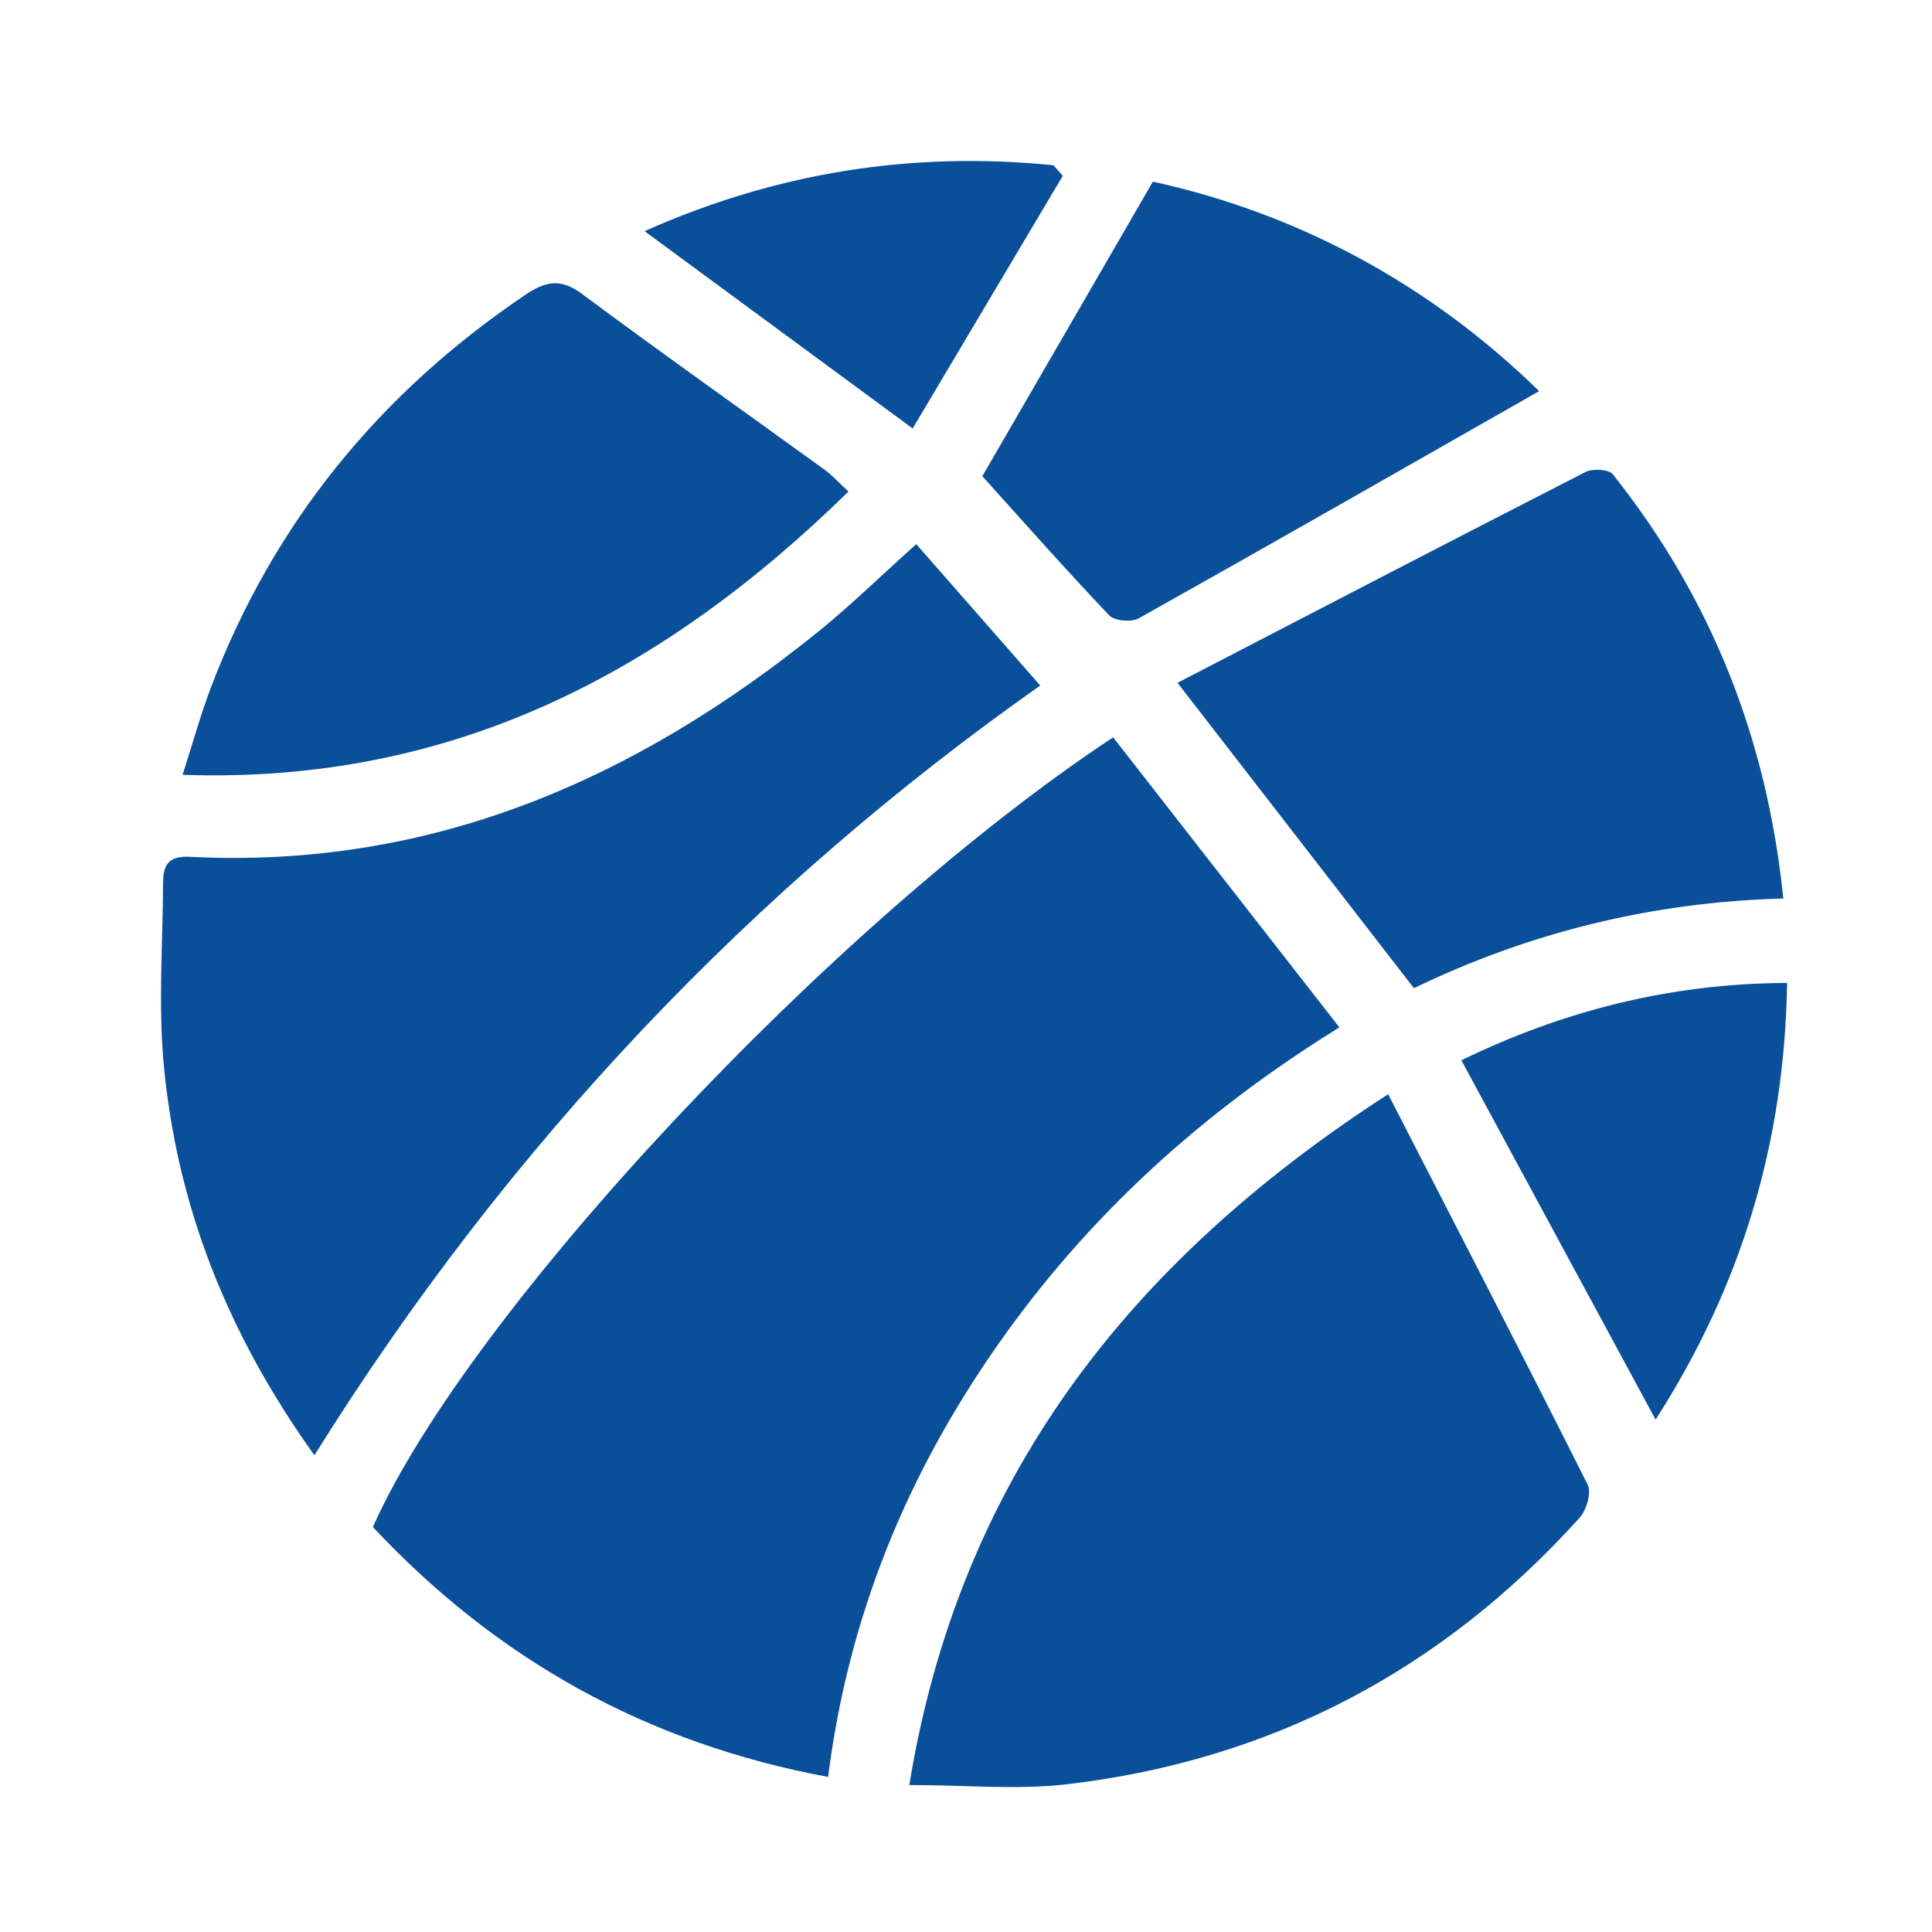 <svg width="120" height="120" viewBox="0 0 120 120" fill="none" xmlns="http://www.w3.org/2000/svg">
<g clip-path="url(#clip0_5292_2620)">
<path d="M69.138 45.797C73.799 51.771 78.388 57.656 83.192 63.812C74.609 69.122 67.558 75.559 61.971 83.535C56.349 91.561 52.699 100.366 51.435 110.368C40.177 108.285 30.846 103.059 23.159 94.846C29.119 81.466 51.684 57.331 69.138 45.797Z" fill="#0A4F9A"/>
<path d="M19.526 90.386C14.095 82.801 10.953 74.806 10.16 65.993C9.831 62.321 10.111 58.595 10.129 54.896C10.129 53.81 10.374 53.146 11.799 53.218C26.742 53.983 39.451 48.428 50.825 39.232C52.837 37.602 54.698 35.782 56.91 33.797C59.438 36.681 62.011 39.614 64.611 42.579C46.805 55.118 31.603 71.041 19.531 90.386H19.526Z" fill="#0A4F9A"/>
<path d="M86.223 67.969C90.505 76.302 94.609 84.239 98.616 92.224C98.861 92.719 98.536 93.805 98.104 94.281C89.57 103.735 78.967 109.326 66.316 110.818C63.2 111.187 60.008 110.871 56.478 110.871C59.554 92.051 69.913 78.497 86.219 67.965L86.223 67.969Z" fill="#0A4F9A"/>
<path d="M73.136 42.41C81.656 37.994 90.051 33.627 98.474 29.319C98.919 29.092 99.92 29.141 100.174 29.457C106.264 37.117 109.749 45.833 110.764 55.808C102.551 56.026 94.939 57.941 87.821 61.377C83.014 55.167 78.308 49.087 73.136 42.41Z" fill="#0A4F9A"/>
<path d="M52.703 30.529C41.214 41.773 28.109 48.704 11.34 48.125C11.976 46.149 12.457 44.4 13.098 42.708C16.98 32.488 23.568 24.436 32.609 18.324C33.851 17.483 34.808 17.256 36.139 18.248C41.125 21.956 46.2 25.54 51.23 29.185C51.697 29.523 52.084 29.964 52.703 30.534V30.529Z" fill="#0A4F9A"/>
<path d="M95.593 24.298C87.18 29.092 78.976 33.783 70.732 38.404C70.273 38.657 69.227 38.573 68.898 38.226C66.196 35.381 63.596 32.439 61.014 29.577C64.268 23.959 67.865 17.745 71.609 11.282C80.614 13.258 88.796 17.643 95.598 24.293L95.593 24.298Z" fill="#0A4F9A"/>
<path d="M111 61.052C110.844 70.974 108.165 79.863 102.832 88.174C98.785 80.691 94.837 73.378 90.768 65.855C97.013 62.819 103.677 61.079 111 61.052Z" fill="#0A4F9A"/>
<path d="M66.009 10.926C62.901 16.156 59.794 21.386 56.687 26.612C50.86 22.326 45.559 18.422 40.034 14.358C48.203 10.717 56.629 9.377 65.43 10.263C65.626 10.481 65.817 10.703 66.013 10.921L66.009 10.926Z" fill="#0A4F9A"/>
</g>
<defs>
<clipPath id="clip0_5292_2620">
<rect width="101" height="101" fill="white" transform="translate(10 10)"/>
</clipPath>
</defs>
</svg>
